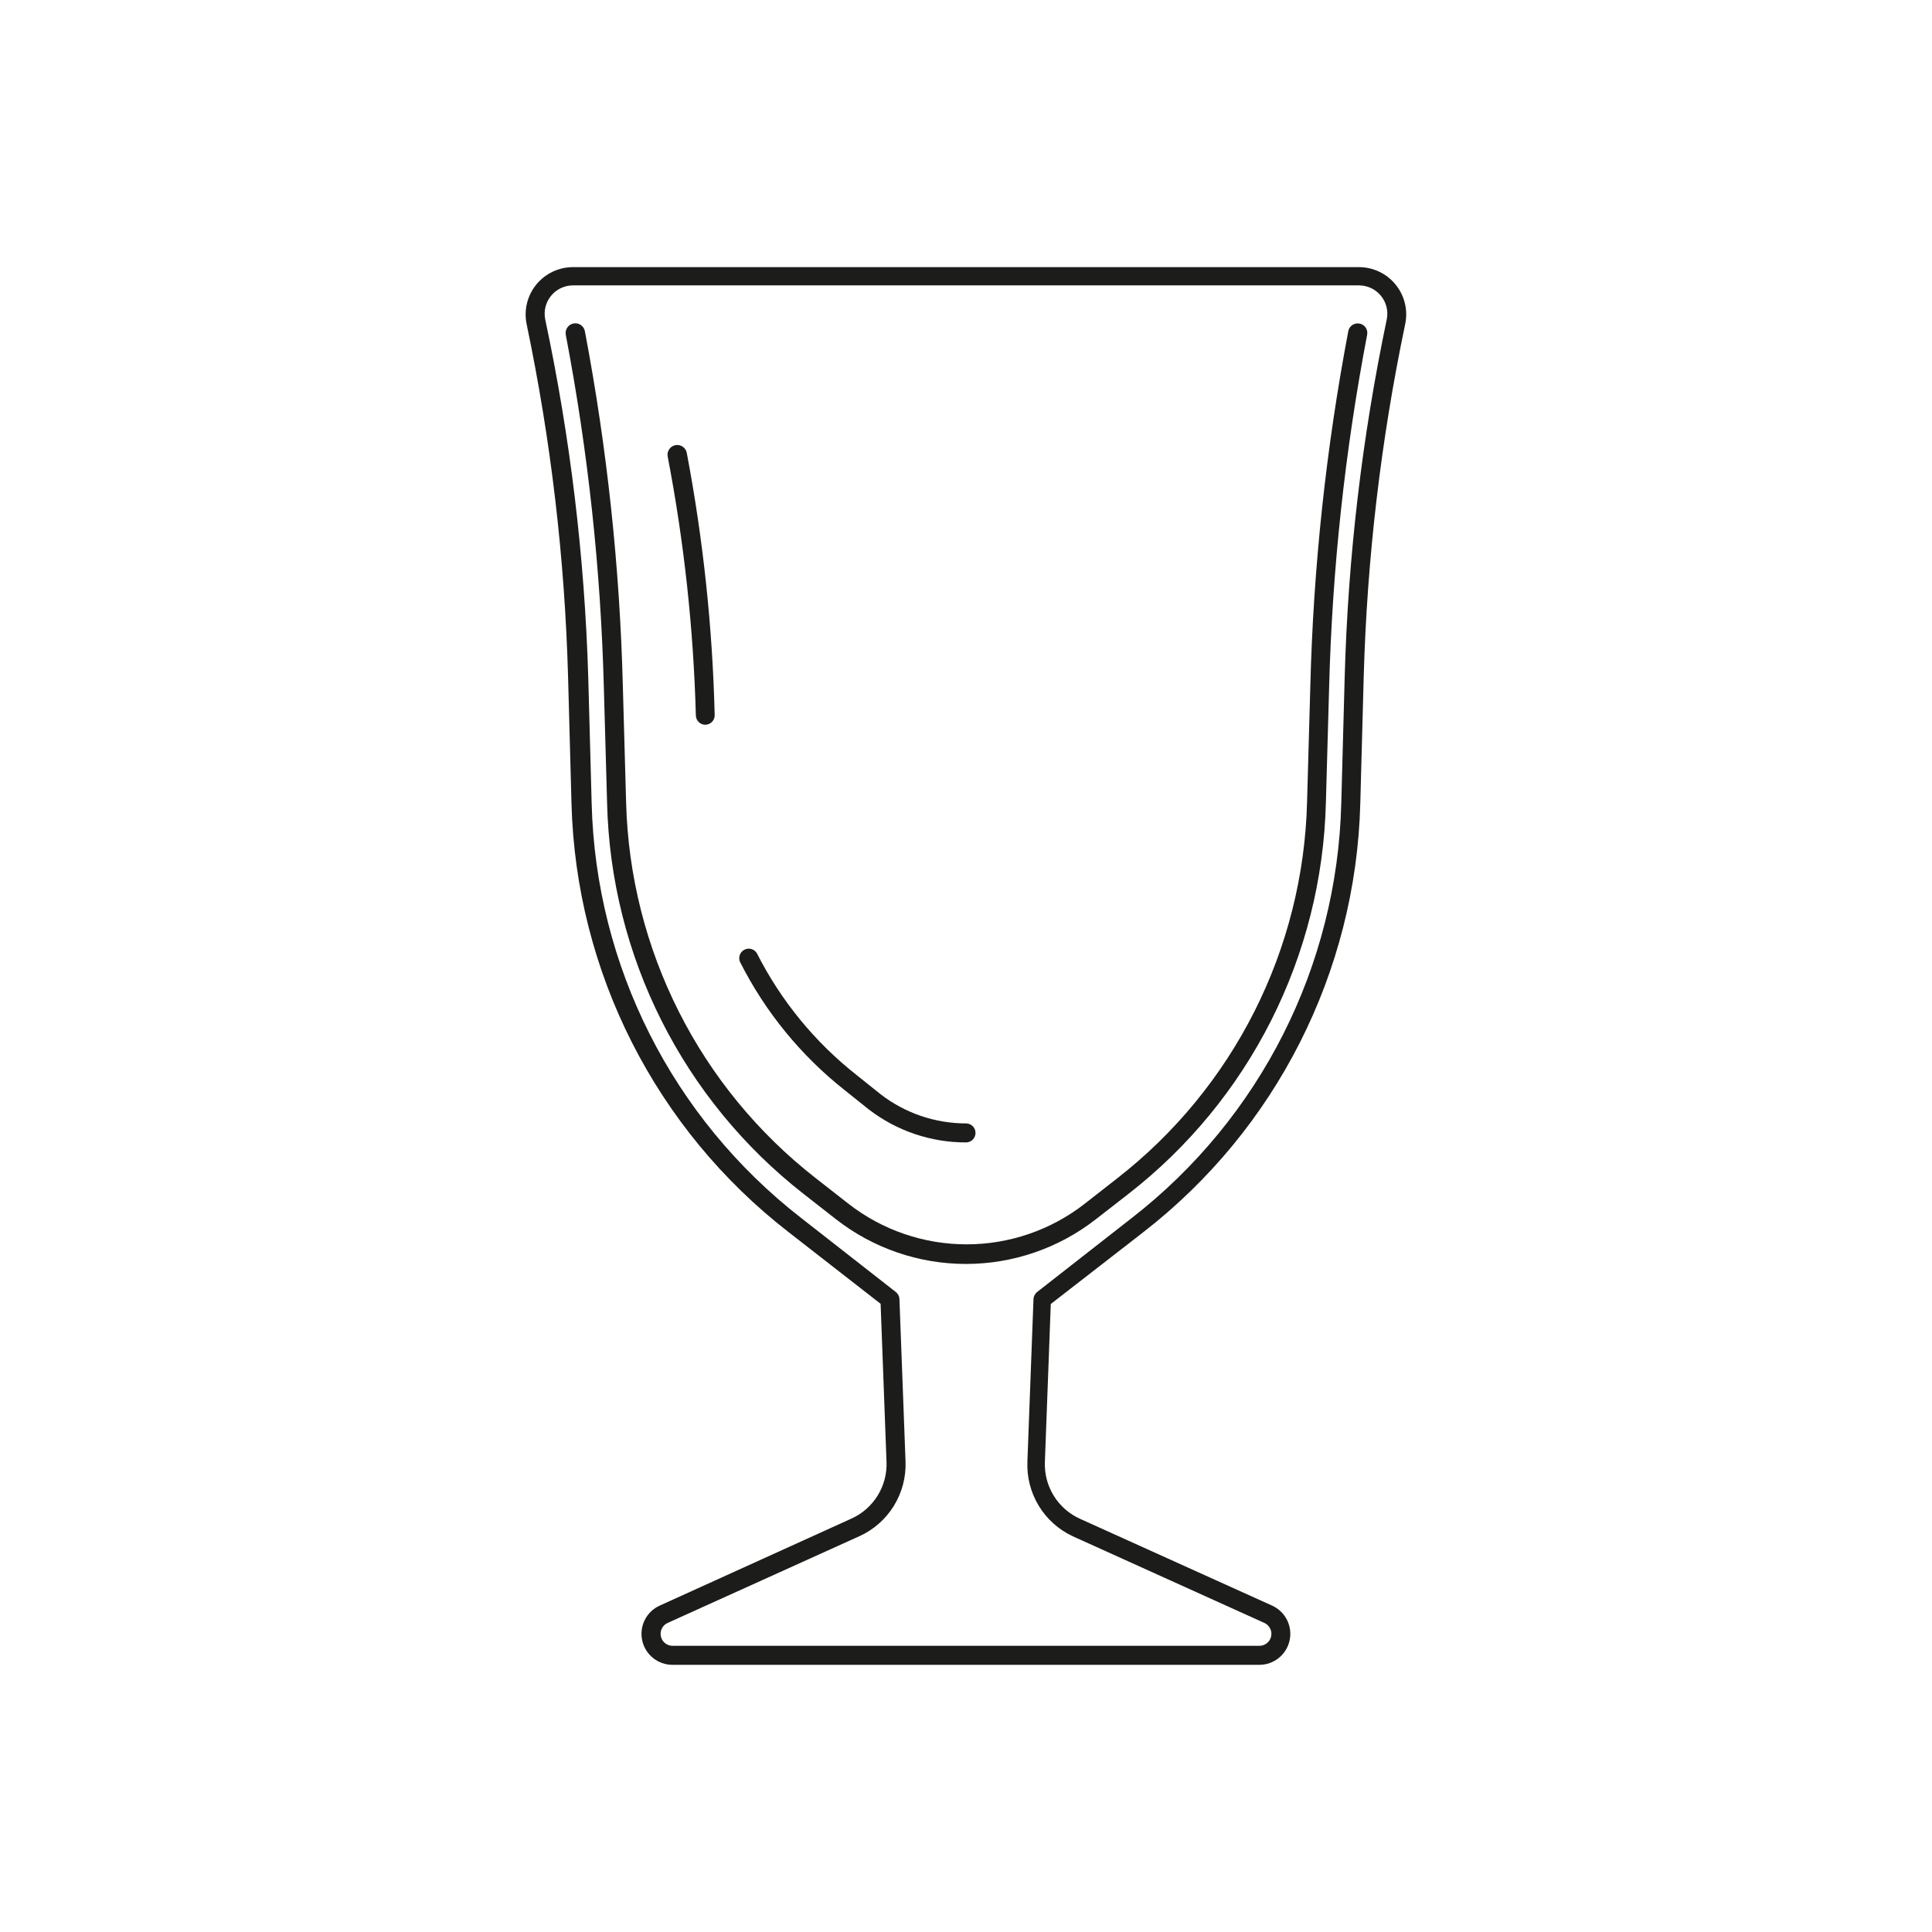 <?xml version="1.0" encoding="UTF-8"?>
<!-- Uploaded to: SVG Repo, www.svgrepo.com, Generator: SVG Repo Mixer Tools -->
<svg width="800px" height="800px" version="1.1" viewBox="144 144 512 512" xmlns="http://www.w3.org/2000/svg">
 <g fill="#1c1c1a">
  <path d="m513.86 219.43c-2.375-2.934-5.949-4.637-9.723-4.637h-208.28c-3.777-0.004-7.359 1.699-9.746 4.629-2.383 2.934-3.32 6.785-2.547 10.488 6.449 30.812 10.125 62.137 10.984 93.605l0.906 33.504c1.191 44.547 22.309 86.211 57.535 113.51l24.383 18.992 1.562 41.816c0.141 3.164-0.676 6.297-2.336 8.988-1.664 2.695-4.094 4.832-6.984 6.129l-50.73 23.023c-3.555 1.574-5.516 5.43-4.699 9.23 0.812 3.801 4.184 6.512 8.074 6.488h155.43c3.887 0.023 7.258-2.688 8.074-6.488 0.816-3.801-1.145-7.656-4.699-9.23l-50.836-22.973c-2.887-1.301-5.32-3.434-6.981-6.129-1.66-2.691-2.477-5.824-2.34-8.988l1.562-41.816 24.535-19.043c35.195-27.297 56.293-68.934 57.484-113.46l0.906-33.504c0.859-31.469 4.535-62.797 10.984-93.609 0.805-3.707-0.125-7.582-2.519-10.527zm-2.367 9.27c-6.535 31.176-10.262 62.875-11.137 94.715l-0.906 33.504c-1.082 43.051-21.422 83.344-55.418 109.78l-25.191 19.699c-0.586 0.465-0.938 1.164-0.957 1.914l-1.613 42.977h0.004c-0.188 4.129 0.859 8.219 3 11.754 2.144 3.535 5.293 6.352 9.039 8.094l50.684 22.922v0.004c1.402 0.594 2.188 2.098 1.867 3.59-0.32 1.488-1.656 2.539-3.176 2.504h-155.38c-1.523 0.035-2.856-1.016-3.176-2.504-0.32-1.492 0.461-2.996 1.863-3.59l50.684-22.926c3.797-1.703 6.996-4.504 9.184-8.043 2.191-3.539 3.273-7.648 3.109-11.805l-1.613-42.977c-0.016-0.75-0.367-1.449-0.957-1.914l-25.191-19.699h0.004c-33.996-26.438-54.34-66.73-55.422-109.78l-0.906-33.504c-0.953-31.848-4.766-63.547-11.387-94.715-0.469-2.219 0.086-4.531 1.516-6.289 1.426-1.762 3.574-2.785 5.84-2.781h208.28c2.266-0.004 4.414 1.02 5.844 2.781 1.426 1.758 1.984 4.07 1.512 6.289z"/>
  <path d="m504.29 229.76c-0.652-0.133-1.332-0.004-1.891 0.367-0.559 0.367-0.945 0.941-1.078 1.598-5.914 31.113-9.285 62.652-10.078 94.312l-0.855 30.48c-0.984 39.137-19.477 75.77-50.383 99.805l-8.566 6.699h0.004c-8.945 6.965-19.953 10.742-31.289 10.742-11.332 0-22.344-3.777-31.285-10.742l-8.566-6.699c-30.902-24.035-49.395-60.668-50.379-99.805l-0.855-30.48c-0.797-31.66-4.164-63.199-10.078-94.312-0.293-1.391-1.656-2.281-3.047-1.992-1.391 0.293-2.281 1.66-1.992 3.051 5.891 30.824 9.262 62.082 10.078 93.457l0.855 30.48c0.949 40.645 20.086 78.723 52.145 103.73l8.566 6.699c9.828 7.652 21.926 11.809 34.383 11.809 12.457 0 24.559-4.156 34.387-11.809l8.613-6.699c32.16-24.977 51.398-63.078 52.398-103.79l0.855-30.48c0.816-31.375 4.184-62.629 10.074-93.457 0.133-0.664-0.004-1.352-0.383-1.91-0.379-0.559-0.969-0.941-1.633-1.062z"/>
  <path d="m367.91 432.95 6.297 5.039v-0.004c7.391 5.699 16.465 8.785 25.797 8.77 1.391 0 2.516-1.129 2.516-2.519 0-1.395-1.125-2.519-2.516-2.519-8.211-0.004-16.184-2.731-22.672-7.758l-6.297-5.039c-11.066-8.707-20.094-19.73-26.453-32.297-0.68-1.129-2.117-1.543-3.293-0.949-1.18 0.598-1.695 2-1.191 3.219 6.676 13.246 16.168 24.871 27.812 34.059z"/>
  <path d="m328.41 333.6c0.027 1.371 1.148 2.469 2.519 2.469 0.668-0.016 1.305-0.293 1.766-0.773 0.465-0.484 0.719-1.129 0.703-1.797-0.578-23.34-3.055-46.59-7.406-69.527-0.293-1.391-1.656-2.281-3.047-1.988s-2.281 1.656-1.992 3.047c4.34 22.617 6.832 45.547 7.457 68.57z"/>
 </g>
</svg>